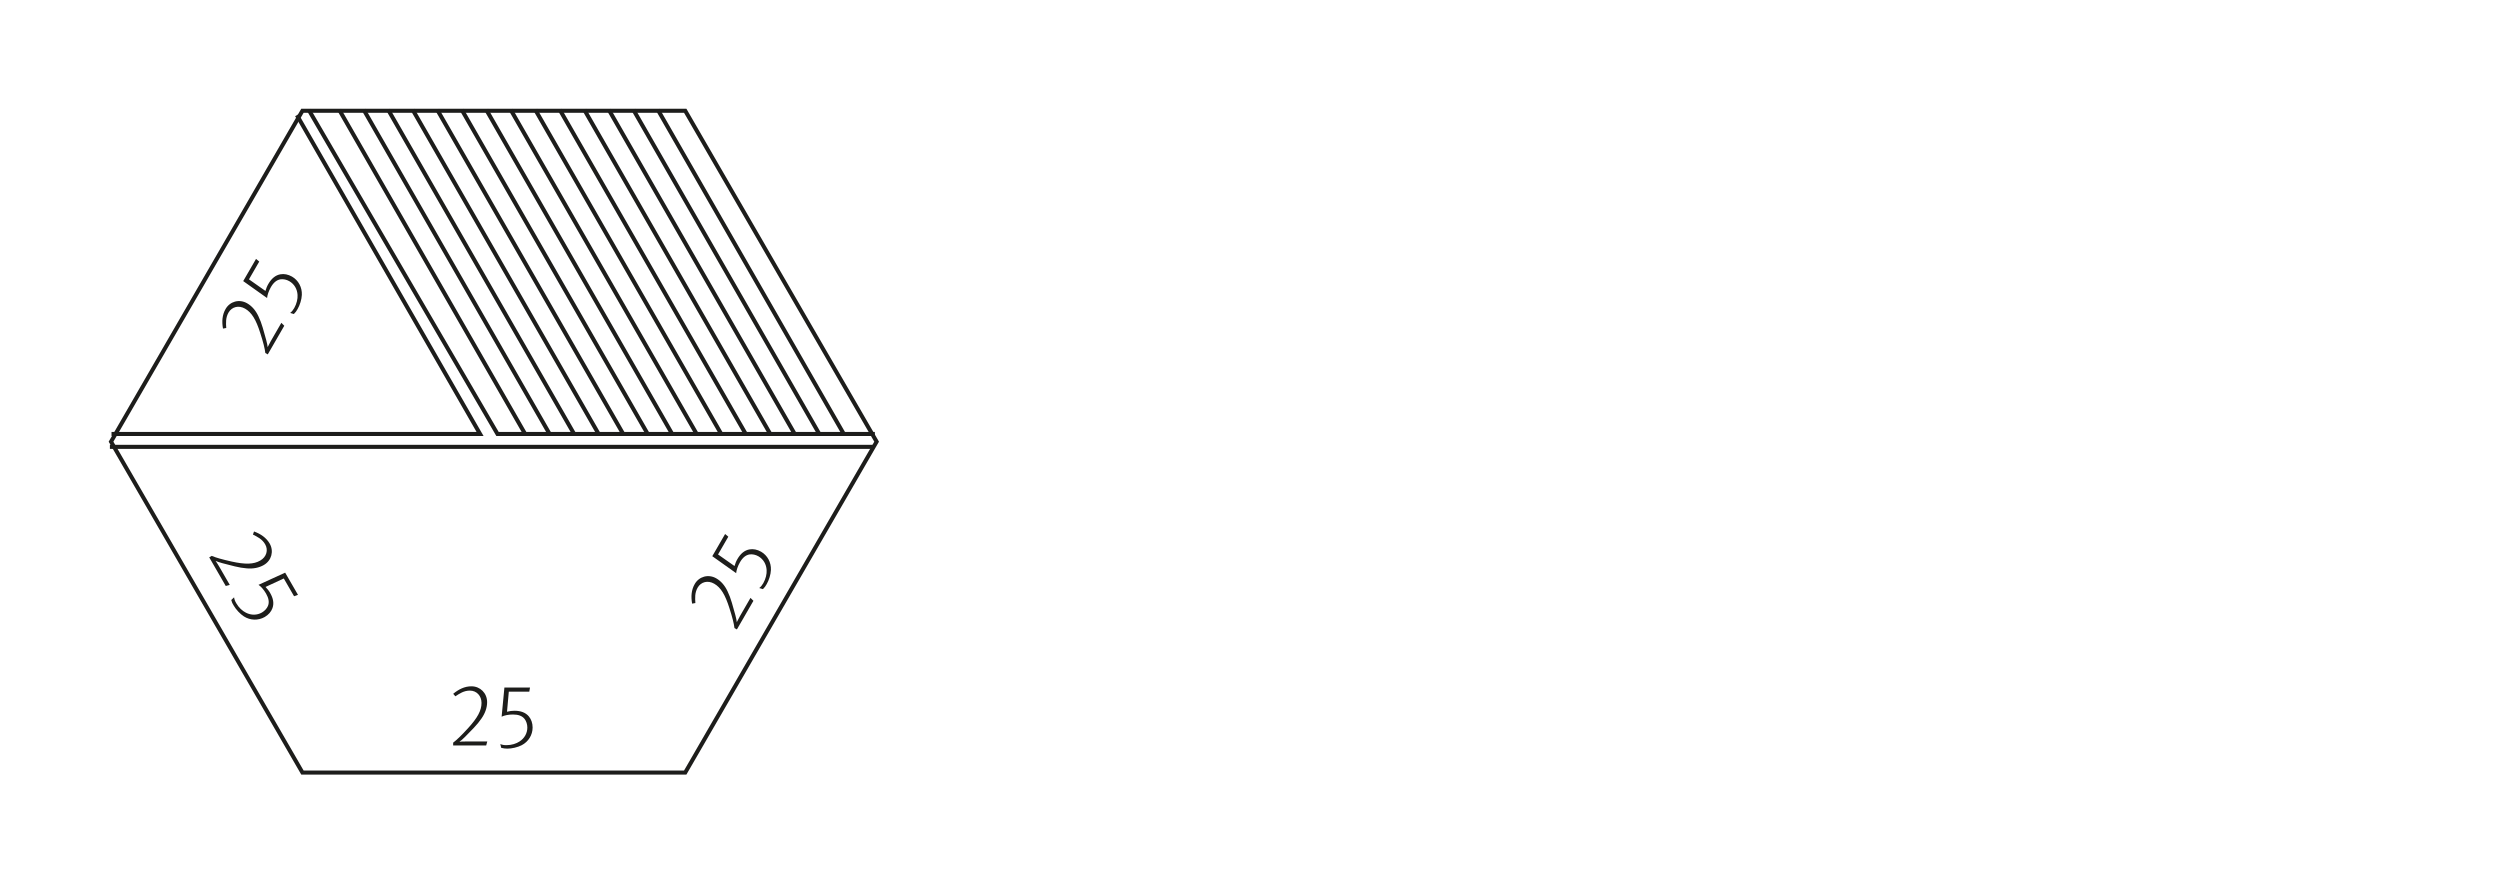 <?xml version="1.0" encoding="utf-8"?>
<!-- Generator: Adobe Illustrator 26.5.0, SVG Export Plug-In . SVG Version: 6.00 Build 0)  -->
<svg version="1.1" id="Ebene_1" xmlns="http://www.w3.org/2000/svg" xmlns:xlink="http://www.w3.org/1999/xlink" x="0px" y="0px"
	 viewBox="0 0 460 161.62" style="enable-background:new 0 0 460 161.62;" xml:space="preserve">
<style type="text/css">
	.st0{clip-path:url(#SVGID_00000101810880908961260150000010018889904327869616_);fill:none;stroke:#1D1D1B;stroke-width:0.75;}
	.st1{clip-path:url(#SVGID_00000101810880908961260150000010018889904327869616_);fill:#1D1D1B;}
	.st2{fill:#1D1D1B;}
</style>
<g>
	<g>
		<defs>
			<rect id="SVGID_1_" x="20" y="20" width="141.73" height="122.53"/>
		</defs>
		<clipPath id="SVGID_00000033340112875455870980000004402012149458157444_">
			<use xlink:href="#SVGID_1_"  style="overflow:visible;"/>
		</clipPath>
		
			<line style="clip-path:url(#SVGID_00000033340112875455870980000004402012149458157444_);fill:none;stroke:#1D1D1B;stroke-width:0.75;" x1="20.22" y1="82.22" x2="160.62" y2="82.22"/>
		
			<polyline style="clip-path:url(#SVGID_00000033340112875455870980000004402012149458157444_);fill:none;stroke:#1D1D1B;stroke-width:0.75;" points="
			20.52,79.85 88.33,79.85 54.63,21.19 		"/>
		
			<polygon style="clip-path:url(#SVGID_00000033340112875455870980000004402012149458157444_);fill:none;stroke:#1D1D1B;stroke-width:0.75;" points="
			126.08,20.38 55.65,20.38 20.43,81.27 55.65,142.15 126.08,142.15 161.3,81.27 		"/>
		
			<polyline style="clip-path:url(#SVGID_00000033340112875455870980000004402012149458157444_);fill:none;stroke:#1D1D1B;stroke-width:0.75;" points="
			56.81,20.22 91.54,79.85 160.97,79.85 		"/>
		
			<line style="clip-path:url(#SVGID_00000033340112875455870980000004402012149458157444_);fill:none;stroke:#1D1D1B;stroke-width:0.75;" x1="62.42" y1="20.21" x2="96.71" y2="80"/>
		
			<line style="clip-path:url(#SVGID_00000033340112875455870980000004402012149458157444_);fill:none;stroke:#1D1D1B;stroke-width:0.75;" x1="80.46" y1="20.21" x2="114.75" y2="80"/>
		
			<line style="clip-path:url(#SVGID_00000033340112875455870980000004402012149458157444_);fill:none;stroke:#1D1D1B;stroke-width:0.75;" x1="98.5" y1="20.21" x2="132.79" y2="80"/>
		
			<line style="clip-path:url(#SVGID_00000033340112875455870980000004402012149458157444_);fill:none;stroke:#1D1D1B;stroke-width:0.75;" x1="71.43" y1="20.21" x2="105.72" y2="80"/>
		
			<line style="clip-path:url(#SVGID_00000033340112875455870980000004402012149458157444_);fill:none;stroke:#1D1D1B;stroke-width:0.75;" x1="89.48" y1="20.21" x2="123.76" y2="80"/>
		
			<line style="clip-path:url(#SVGID_00000033340112875455870980000004402012149458157444_);fill:none;stroke:#1D1D1B;stroke-width:0.75;" x1="107.52" y1="20.21" x2="141.81" y2="80"/>
		
			<line style="clip-path:url(#SVGID_00000033340112875455870980000004402012149458157444_);fill:none;stroke:#1D1D1B;stroke-width:0.75;" x1="66.93" y1="20.21" x2="101.21" y2="80"/>
		
			<line style="clip-path:url(#SVGID_00000033340112875455870980000004402012149458157444_);fill:none;stroke:#1D1D1B;stroke-width:0.75;" x1="84.97" y1="20.21" x2="119.26" y2="80"/>
		
			<line style="clip-path:url(#SVGID_00000033340112875455870980000004402012149458157444_);fill:none;stroke:#1D1D1B;stroke-width:0.75;" x1="103.01" y1="20.21" x2="137.3" y2="80"/>
		
			<line style="clip-path:url(#SVGID_00000033340112875455870980000004402012149458157444_);fill:none;stroke:#1D1D1B;stroke-width:0.75;" x1="75.94" y1="20.21" x2="110.23" y2="80"/>
		
			<line style="clip-path:url(#SVGID_00000033340112875455870980000004402012149458157444_);fill:none;stroke:#1D1D1B;stroke-width:0.75;" x1="93.98" y1="20.21" x2="128.27" y2="80"/>
		
			<line style="clip-path:url(#SVGID_00000033340112875455870980000004402012149458157444_);fill:none;stroke:#1D1D1B;stroke-width:0.75;" x1="112.03" y1="20.21" x2="146.31" y2="80"/>
		
			<line style="clip-path:url(#SVGID_00000033340112875455870980000004402012149458157444_);fill:none;stroke:#1D1D1B;stroke-width:0.75;" x1="121.05" y1="20.21" x2="155.34" y2="80"/>
		
			<line style="clip-path:url(#SVGID_00000033340112875455870980000004402012149458157444_);fill:none;stroke:#1D1D1B;stroke-width:0.75;" x1="116.55" y1="20.21" x2="150.83" y2="80"/>
		<path style="clip-path:url(#SVGID_00000033340112875455870980000004402012149458157444_);fill:#1D1D1B;" d="M83.39,136.64
			c0.64-0.48,1.52-1.32,2.72-2.64c1.75-1.91,2.49-3.26,2.49-4.66c0-1.33-0.92-2.27-2.14-2.27c-1.1,0-1.9,0.54-2.67,1.05l-0.4-0.46
			c1.01-0.84,2.11-1.38,3.36-1.38c1.6,0,2.88,1.24,2.88,2.92c0,0.99-0.35,2.01-1.02,2.98c-0.38,0.56-0.89,1.19-1.43,1.75
			c-1.2,1.27-2.24,2.31-2.64,2.55c0.13-0.02,0.73-0.05,1.25-0.05h3.87l-0.2,0.74h-6.08V136.64z M92.22,137.6l-0.16-0.69
			c0.4,0.15,0.64,0.2,1.15,0.2c0.91,0,1.8-0.28,2.39-0.68c0.91-0.59,1.43-1.52,1.43-2.57c0-0.59-0.2-1.17-0.49-1.55
			c-0.44-0.58-1.15-0.84-2.16-0.84c-0.81,0-1.58,0.16-2.08,0.4l0.51-5.36h4.71l-0.13,0.76h-3.77l-0.33,3.69
			c0.51-0.12,0.86-0.18,1.38-0.18c1.15,0,2.04,0.33,2.64,1.04c0.44,0.53,0.69,1.24,0.69,2.04c0,1.37-0.77,2.62-2.01,3.26
			c-0.73,0.38-1.81,0.63-2.64,0.63C92.91,137.74,92.67,137.71,92.22,137.6z"/>
	</g>
	<path class="st2" d="M135.14,115.56c-0.09-0.8-0.38-1.97-0.93-3.67c-0.78-2.47-1.58-3.79-2.8-4.49c-1.16-0.67-2.43-0.34-3.04,0.72
		c-0.55,0.96-0.48,1.91-0.42,2.84l-0.6,0.11c-0.23-1.29-0.15-2.52,0.48-3.61c0.8-1.39,2.51-1.88,3.97-1.04
		c0.86,0.49,1.57,1.31,2.07,2.38c0.3,0.61,0.58,1.36,0.8,2.12c0.5,1.68,0.88,3.1,0.9,3.56c0.05-0.12,0.32-0.65,0.58-1.11l1.94-3.36
		l0.54,0.54l-3.04,5.27L135.14,115.56z M140.38,108.4l-0.68-0.2c0.33-0.27,0.49-0.46,0.75-0.9c0.45-0.79,0.66-1.7,0.61-2.41
		c-0.06-1.08-0.6-2-1.51-2.53c-0.51-0.3-1.11-0.41-1.59-0.35c-0.72,0.1-1.31,0.58-1.81,1.45c-0.4,0.7-0.65,1.45-0.7,2l-4.39-3.12
		l2.36-4.08l0.59,0.49l-1.89,3.27l3.03,2.13c0.16-0.5,0.27-0.83,0.54-1.29c0.58-1,1.31-1.61,2.22-1.77
		c0.68-0.12,1.42,0.02,2.12,0.42c1.19,0.68,1.88,1.98,1.82,3.37c-0.03,0.82-0.36,1.88-0.78,2.6
		C140.86,107.87,140.7,108.07,140.38,108.4z"/>
	<path class="st2" d="M38.96,102.28c0.74,0.32,1.9,0.65,3.64,1.04c2.53,0.56,4.07,0.53,5.29-0.18c1.16-0.67,1.51-1.94,0.9-2.99
		c-0.55-0.96-1.42-1.37-2.25-1.79l0.2-0.57c1.23,0.45,2.25,1.14,2.88,2.22c0.8,1.39,0.37,3.12-1.09,3.96
		c-0.86,0.49-1.92,0.71-3.1,0.61c-0.68-0.05-1.47-0.18-2.23-0.37c-1.7-0.41-3.12-0.79-3.53-1.01c0.08,0.11,0.41,0.6,0.67,1.06
		l1.94,3.36l-0.74,0.2l-3.04-5.27L38.96,102.28z M42.55,110.4l0.52-0.49c0.07,0.42,0.15,0.66,0.41,1.1
		c0.45,0.79,1.14,1.42,1.78,1.73c0.97,0.49,2.03,0.48,2.94-0.04c0.51-0.3,0.92-0.76,1.1-1.2c0.28-0.67,0.15-1.42-0.35-2.29
		c-0.4-0.7-0.93-1.29-1.38-1.6l4.9-2.24l2.36,4.08l-0.72,0.26l-1.89-3.27l-3.36,1.56c0.36,0.39,0.59,0.65,0.85,1.11
		c0.58,1,0.74,1.94,0.42,2.8c-0.23,0.65-0.73,1.22-1.42,1.62c-1.19,0.68-2.66,0.64-3.83-0.11c-0.69-0.44-1.45-1.26-1.86-1.97
		C42.77,111.07,42.67,110.84,42.55,110.4z"/>
	<path class="st2" d="M48.82,64.95c-0.09-0.8-0.38-1.97-0.93-3.67c-0.78-2.47-1.58-3.79-2.8-4.49c-1.16-0.67-2.43-0.34-3.04,0.72
		c-0.55,0.96-0.48,1.91-0.42,2.84l-0.6,0.11c-0.23-1.29-0.15-2.52,0.48-3.61c0.8-1.39,2.51-1.88,3.97-1.04
		c0.86,0.49,1.57,1.31,2.07,2.38c0.3,0.61,0.58,1.36,0.8,2.12c0.5,1.68,0.88,3.1,0.9,3.56c0.05-0.12,0.32-0.65,0.58-1.11l1.94-3.36
		l0.54,0.54l-3.04,5.27L48.82,64.95z M54.07,57.78l-0.68-0.2c0.33-0.27,0.49-0.46,0.75-0.9c0.45-0.79,0.66-1.7,0.61-2.41
		c-0.06-1.08-0.6-2-1.51-2.53c-0.51-0.3-1.11-0.41-1.59-0.35c-0.72,0.1-1.31,0.58-1.81,1.45c-0.4,0.7-0.65,1.45-0.7,2l-4.39-3.12
		l2.36-4.08l0.59,0.49l-1.89,3.27l3.03,2.13c0.16-0.5,0.27-0.83,0.54-1.29c0.58-1,1.31-1.61,2.22-1.77
		c0.68-0.12,1.42,0.02,2.12,0.42c1.19,0.68,1.88,1.98,1.82,3.37c-0.03,0.82-0.36,1.88-0.78,2.6C54.54,57.26,54.39,57.46,54.07,57.78
		z"/>
</g>
</svg>
